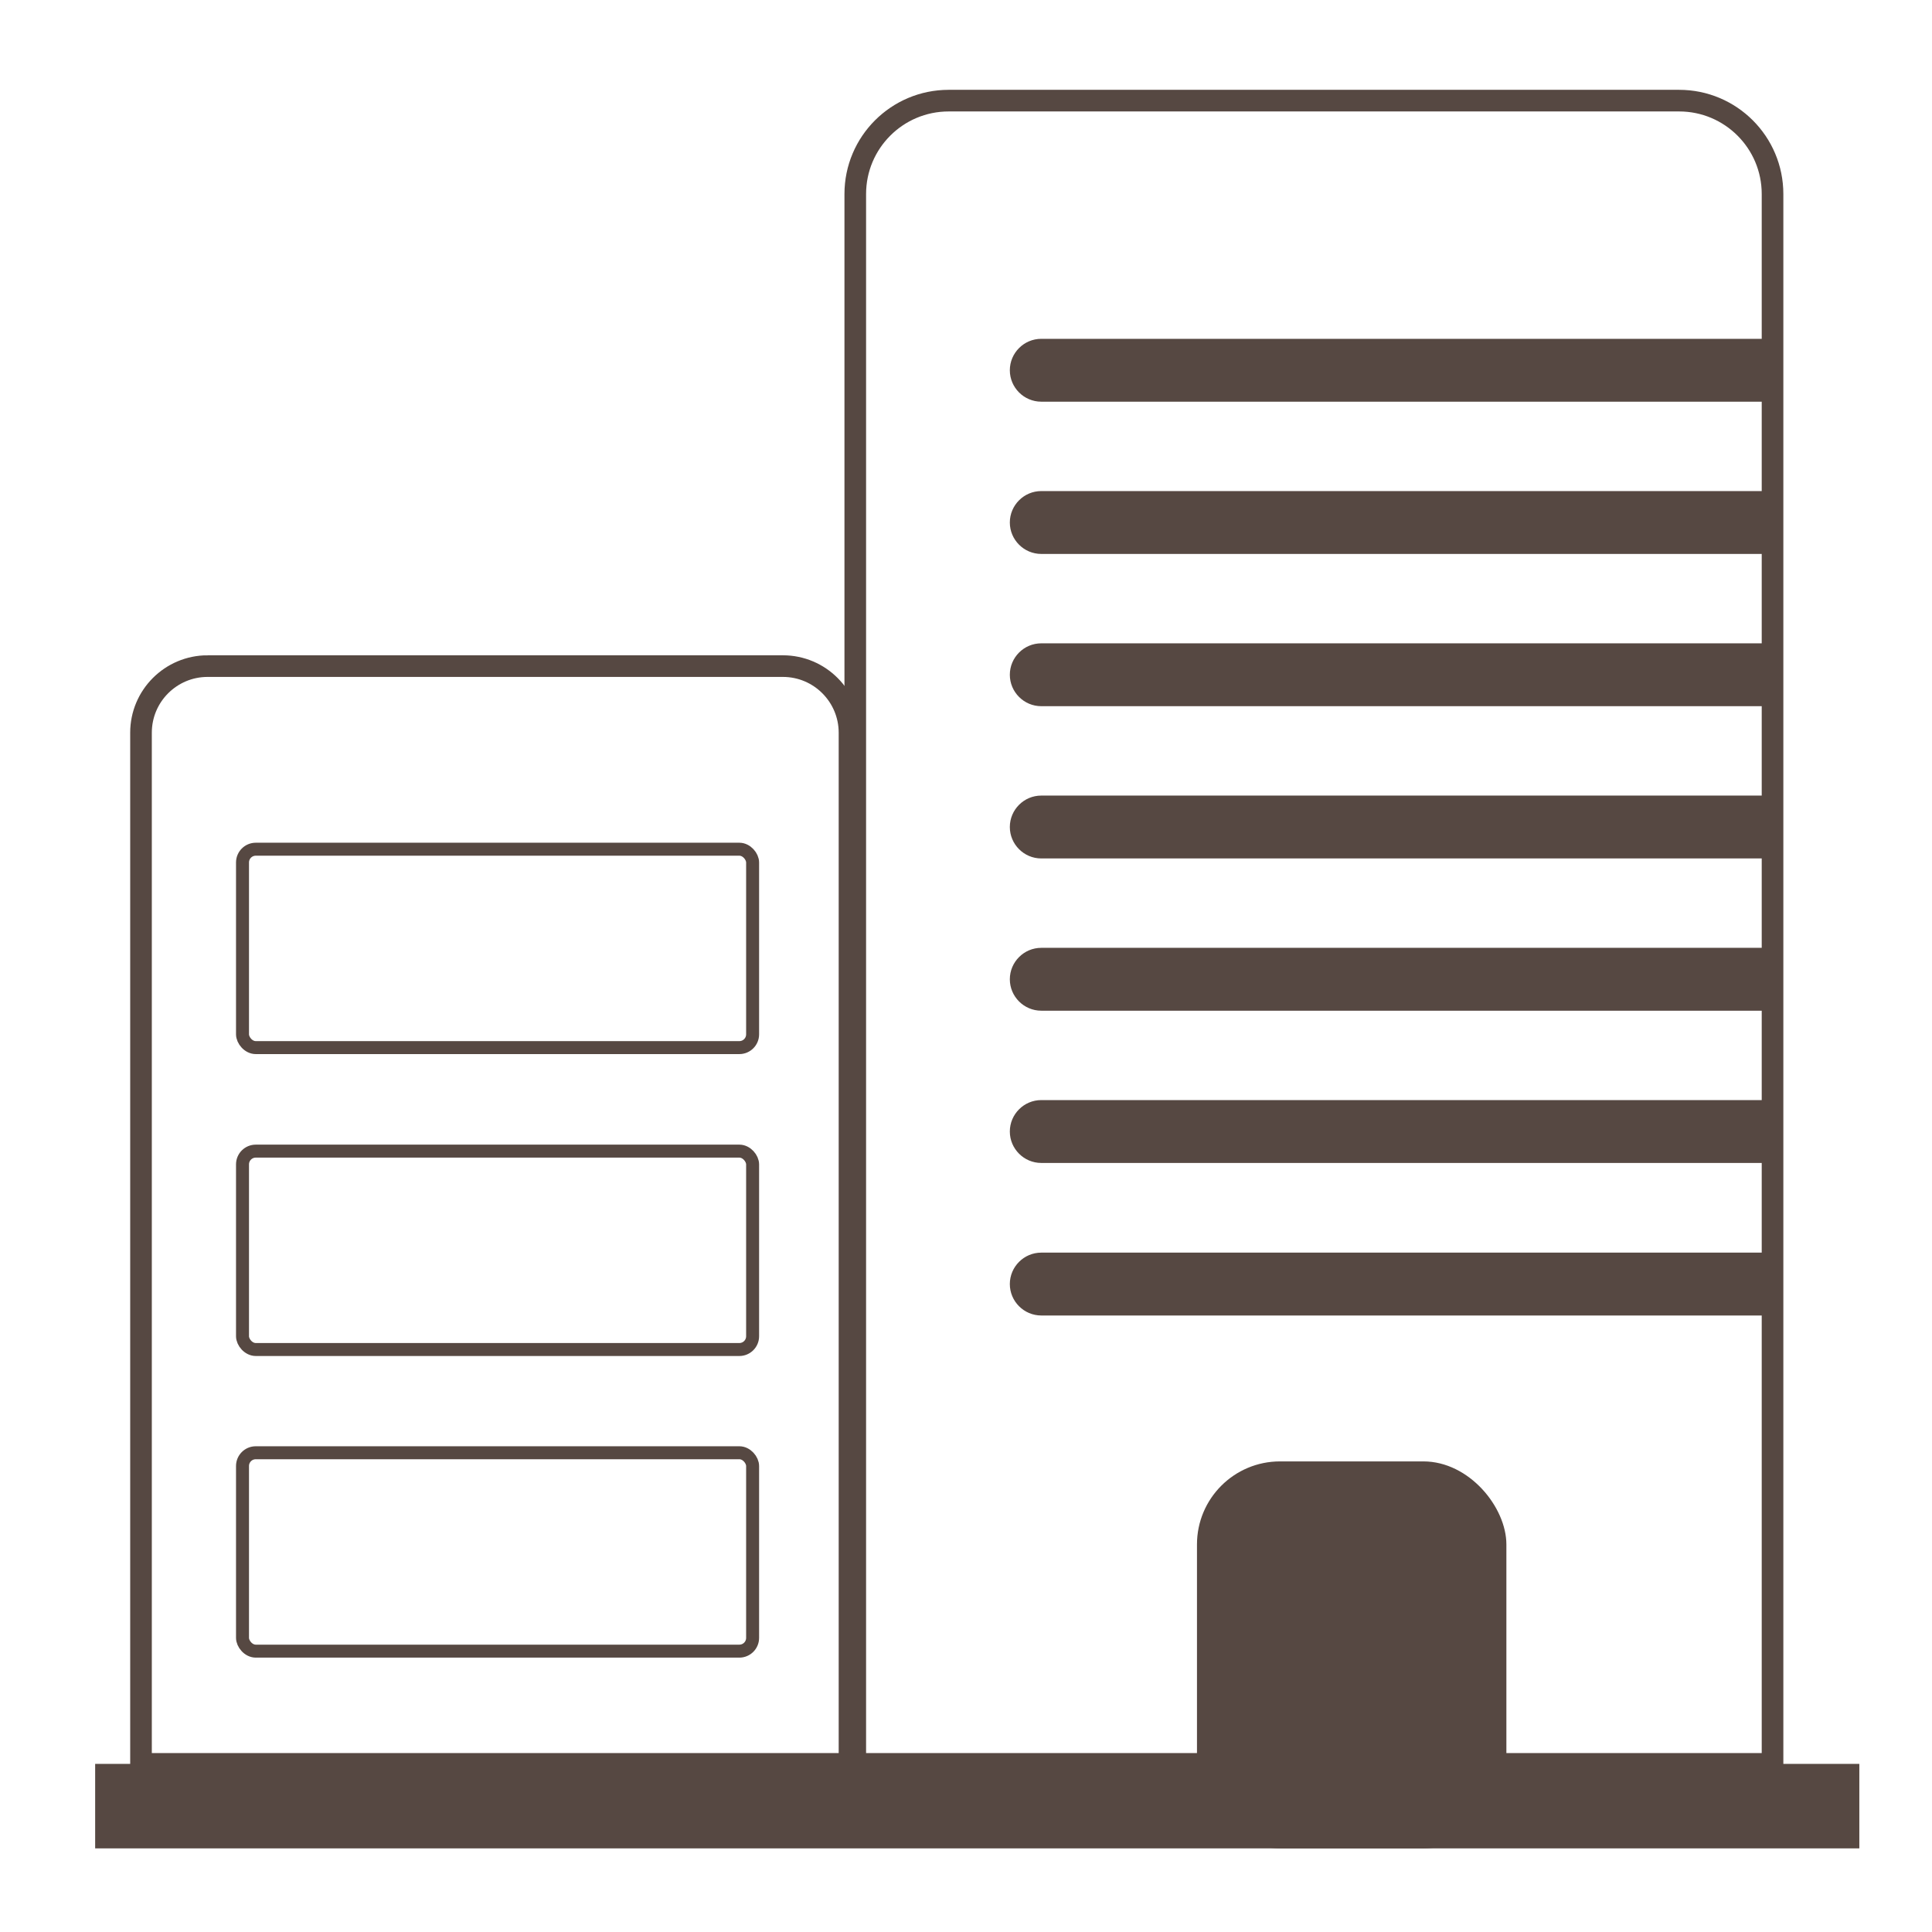 <svg viewBox="0 0 67 67" version="1.1" xmlns="http://www.w3.org/2000/svg" id="Layer_1">
  
  <defs>
    <style>
      .st0 {
        fill: #564842;
      }

      .st1 {
        stroke-width: .75px;
      }

      .st1, .st2 {
        fill: none;
        stroke: #564842;
        stroke-miterlimit: 10;
      }

      .st2 {
        stroke-width: .45px;
      }
    </style>
  </defs>
  <rect height="2.93" width="61.18" y="61.17" x="3.3" class="st0"></rect>
  <path d="M32.89,3.49h25.34c1.79,0,3.24,1.45,3.24,3.24v54.44h-31.81V6.73c0-1.79,1.45-3.24,3.24-3.24Z" class="st1"></path>
  <path d="M7.2,23.1h19.95c1.28,0,2.31,1.04,2.31,2.31v35.76H4.89V25.41c0-1.28,1.04-2.31,2.31-2.31Z" class="st1"></path>
  <rect ry=".46" rx=".46" height="6.88" width="17.69" y="29.45" x="8.41" class="st2"></rect>
  <path d="M36.11,11.75h25.04c.18,0,.32.14.32.32v1.54c0,.18-.14.32-.32.32h-25.04c-.6,0-1.09-.49-1.09-1.09h0c0-.6.49-1.09,1.09-1.09Z" class="st0"></path>
  <path d="M36.11,17.03h25.04c.18,0,.32.14.32.32v1.54c0,.18-.14.32-.32.32h-25.04c-.6,0-1.09-.49-1.09-1.09h0c0-.6.49-1.09,1.09-1.09Z" class="st0"></path>
  <path d="M36.11,22.31h25.04c.18,0,.32.14.32.32v1.54c0,.18-.14.32-.32.32h-25.04c-.6,0-1.09-.49-1.09-1.09h0c0-.6.49-1.09,1.09-1.09Z" class="st0"></path>
  <path d="M36.11,27.59h25.04c.18,0,.32.14.32.32v1.54c0,.18-.14.32-.32.32h-25.04c-.6,0-1.09-.49-1.09-1.09h0c0-.6.49-1.09,1.09-1.09Z" class="st0"></path>
  <path d="M36.11,32.87h25.04c.18,0,.32.14.32.32v1.54c0,.18-.14.32-.32.32h-25.04c-.6,0-1.09-.49-1.09-1.09h0c0-.6.49-1.09,1.09-1.09Z" class="st0"></path>
  <path d="M36.11,38.15h25.04c.18,0,.32.14.32.32v1.54c0,.18-.14.32-.32.32h-25.04c-.6,0-1.09-.49-1.09-1.09h0c0-.6.49-1.09,1.09-1.09Z" class="st0"></path>
  <path d="M36.11,43.44h25.04c.18,0,.32.14.32.32v1.54c0,.18-.14.32-.32.32h-25.04c-.6,0-1.09-.49-1.09-1.09h0c0-.6.49-1.09,1.09-1.09Z" class="st0"></path>
  <rect ry=".46" rx=".46" height="6.88" width="17.69" y="39.92" x="8.41" class="st2"></rect>
  <rect ry=".46" rx=".46" height="6.88" width="17.69" y="50.38" x="8.41" class="st2"></rect>
  <rect ry="2.88" rx="2.88" height="13.42" width="10.73" y="50.68" x="41.51" class="st0"></rect>
</svg>